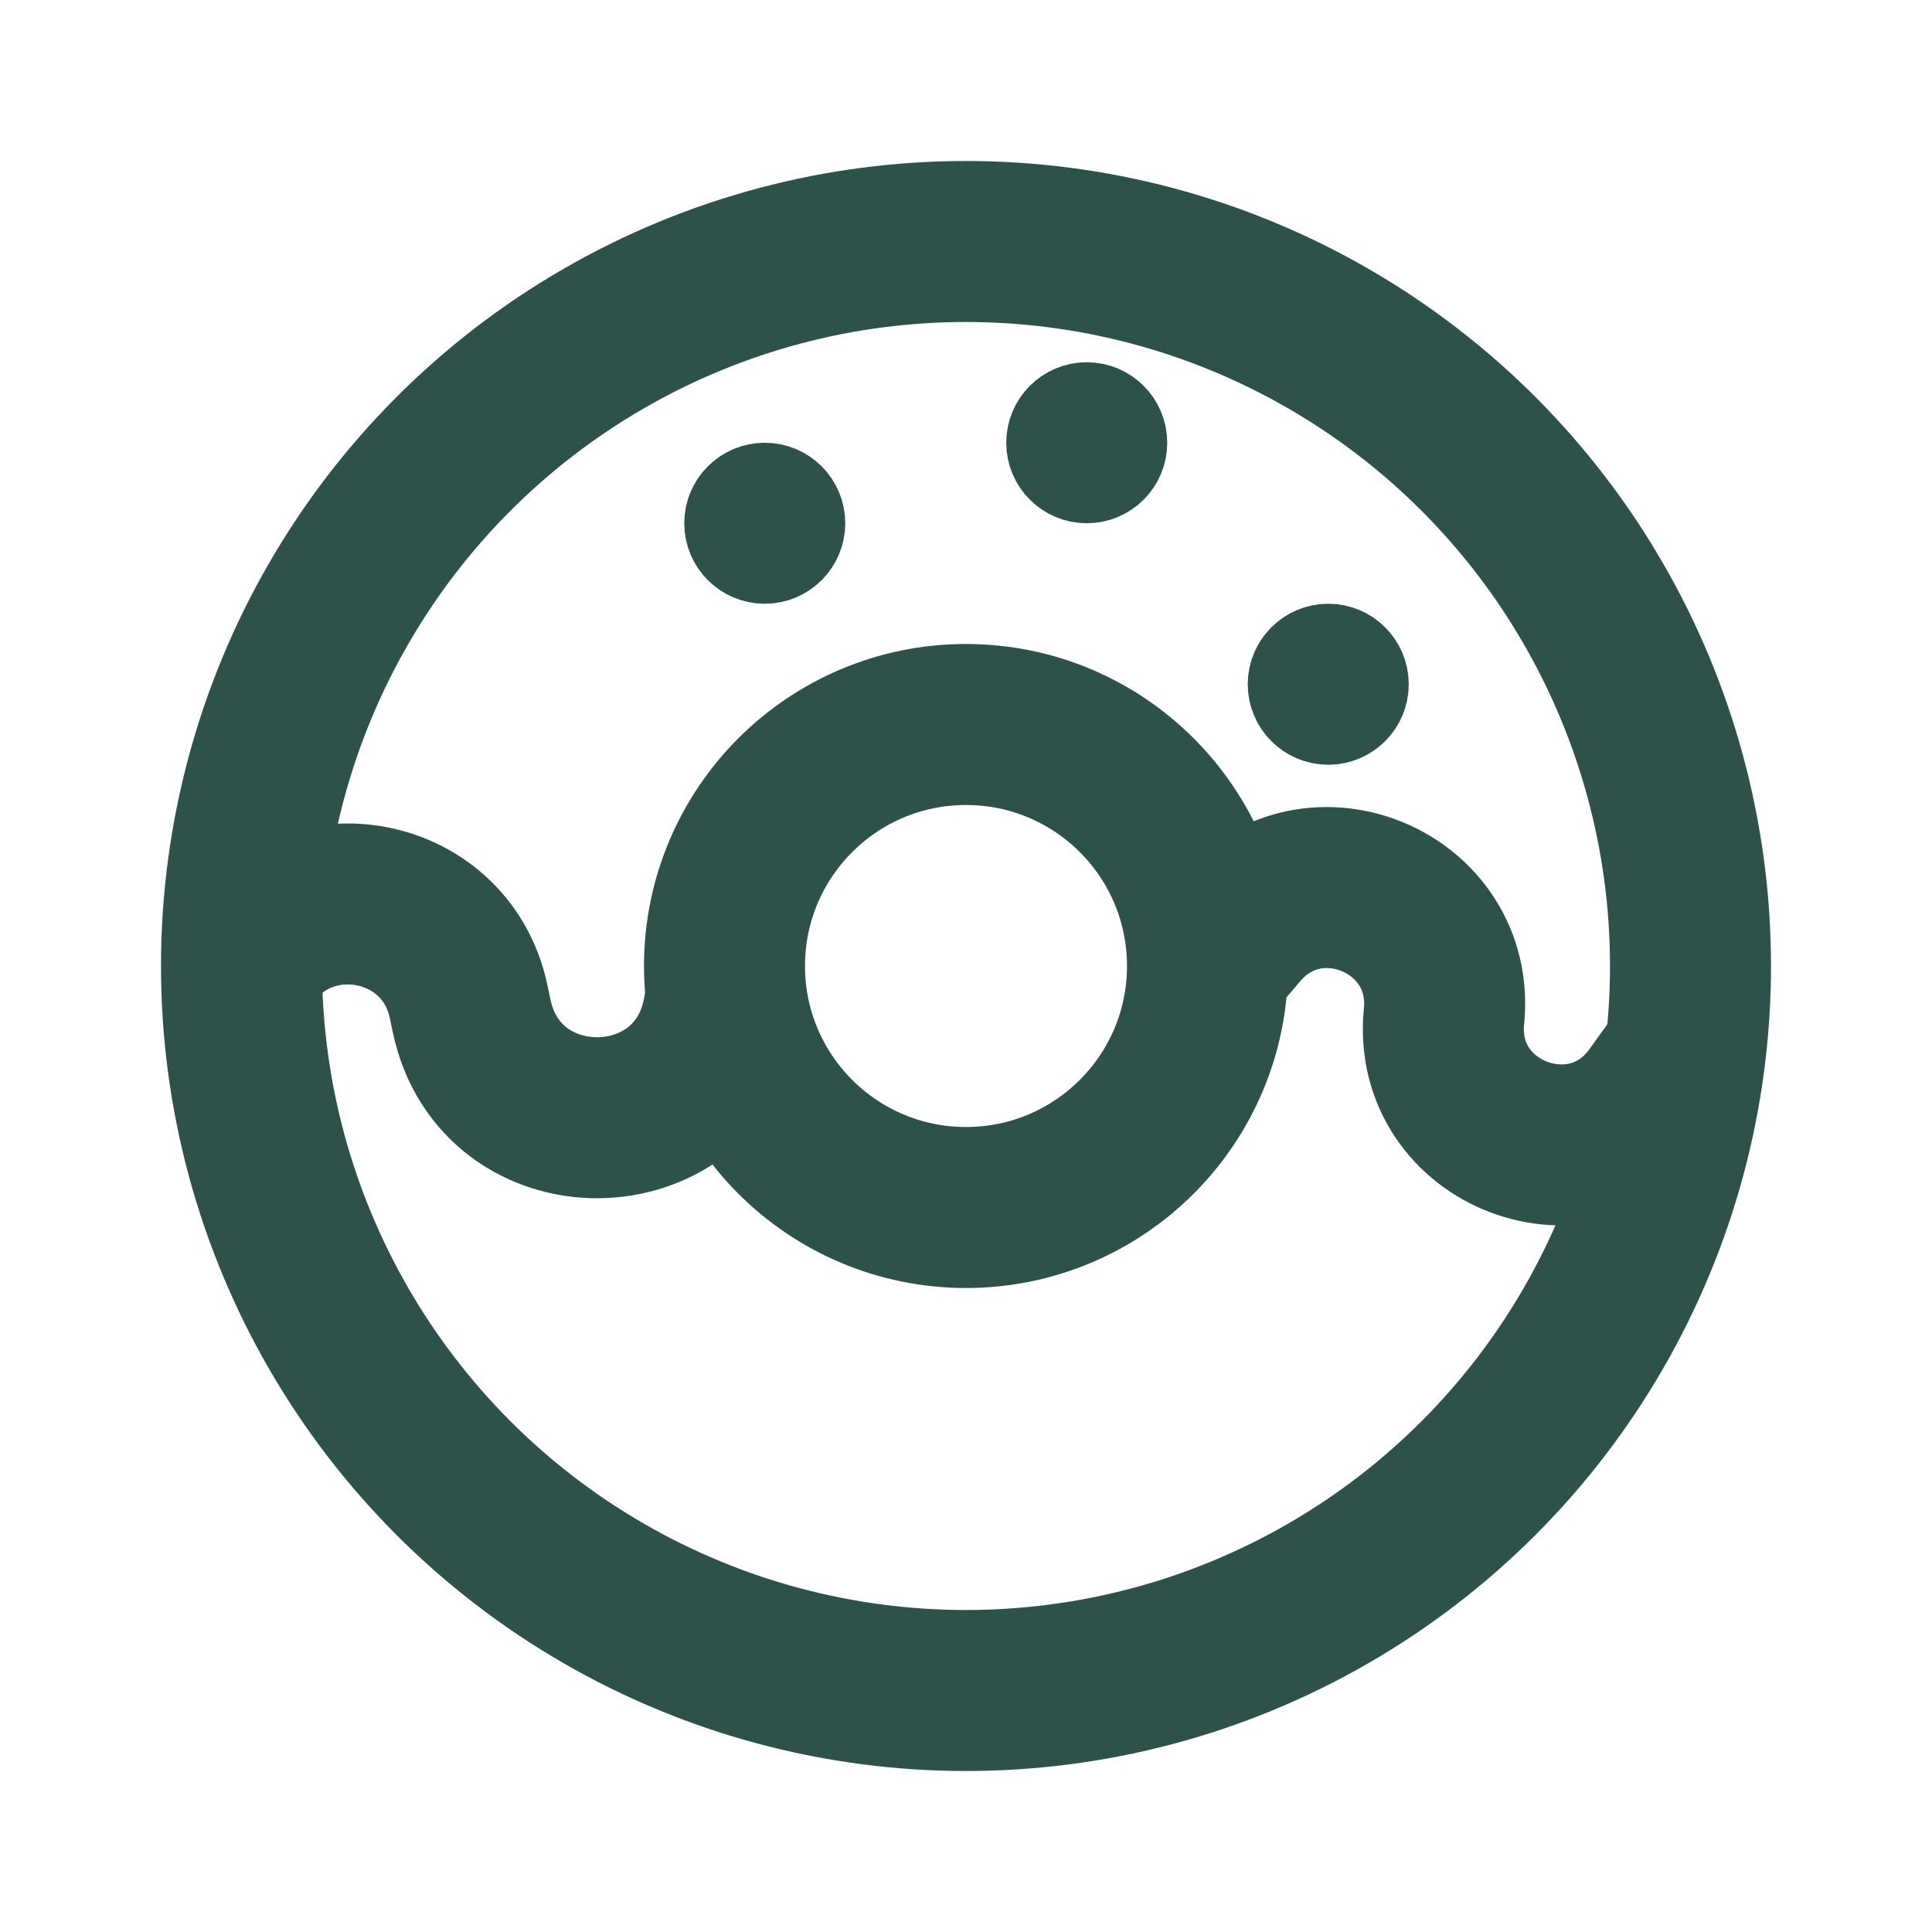 <svg xmlns="http://www.w3.org/2000/svg" width="24" height="24" viewBox="0 0 24 24" fill="none"><circle cx="12" cy="12" r="9" stroke="#2E524A" stroke-width="2"></circle><circle cx="12" cy="12" r="3" stroke="#2E524A" stroke-width="2"></circle><path d="M15 12L15.39 11.541C16.311 10.457 18.079 11.209 17.938 12.624V12.624C17.79 14.1 19.69 14.819 20.557 13.616L21 13" stroke="#2E524A" stroke-width="2"></path><path d="M9 12.5L8.984 12.585C8.662 14.301 6.214 14.325 5.858 12.616L5.822 12.446C5.535 11.069 3.698 10.779 3 12V12" stroke="#2E524A" stroke-width="2"></path><circle cx="9.5" cy="6.5" r="0.5" stroke="#2E524A"></circle><circle cx="16.5" cy="8.5" r="0.5" stroke="#2E524A"></circle><circle cx="13.5" cy="5.5" r="0.5" stroke="#2E524A"></circle></svg>
